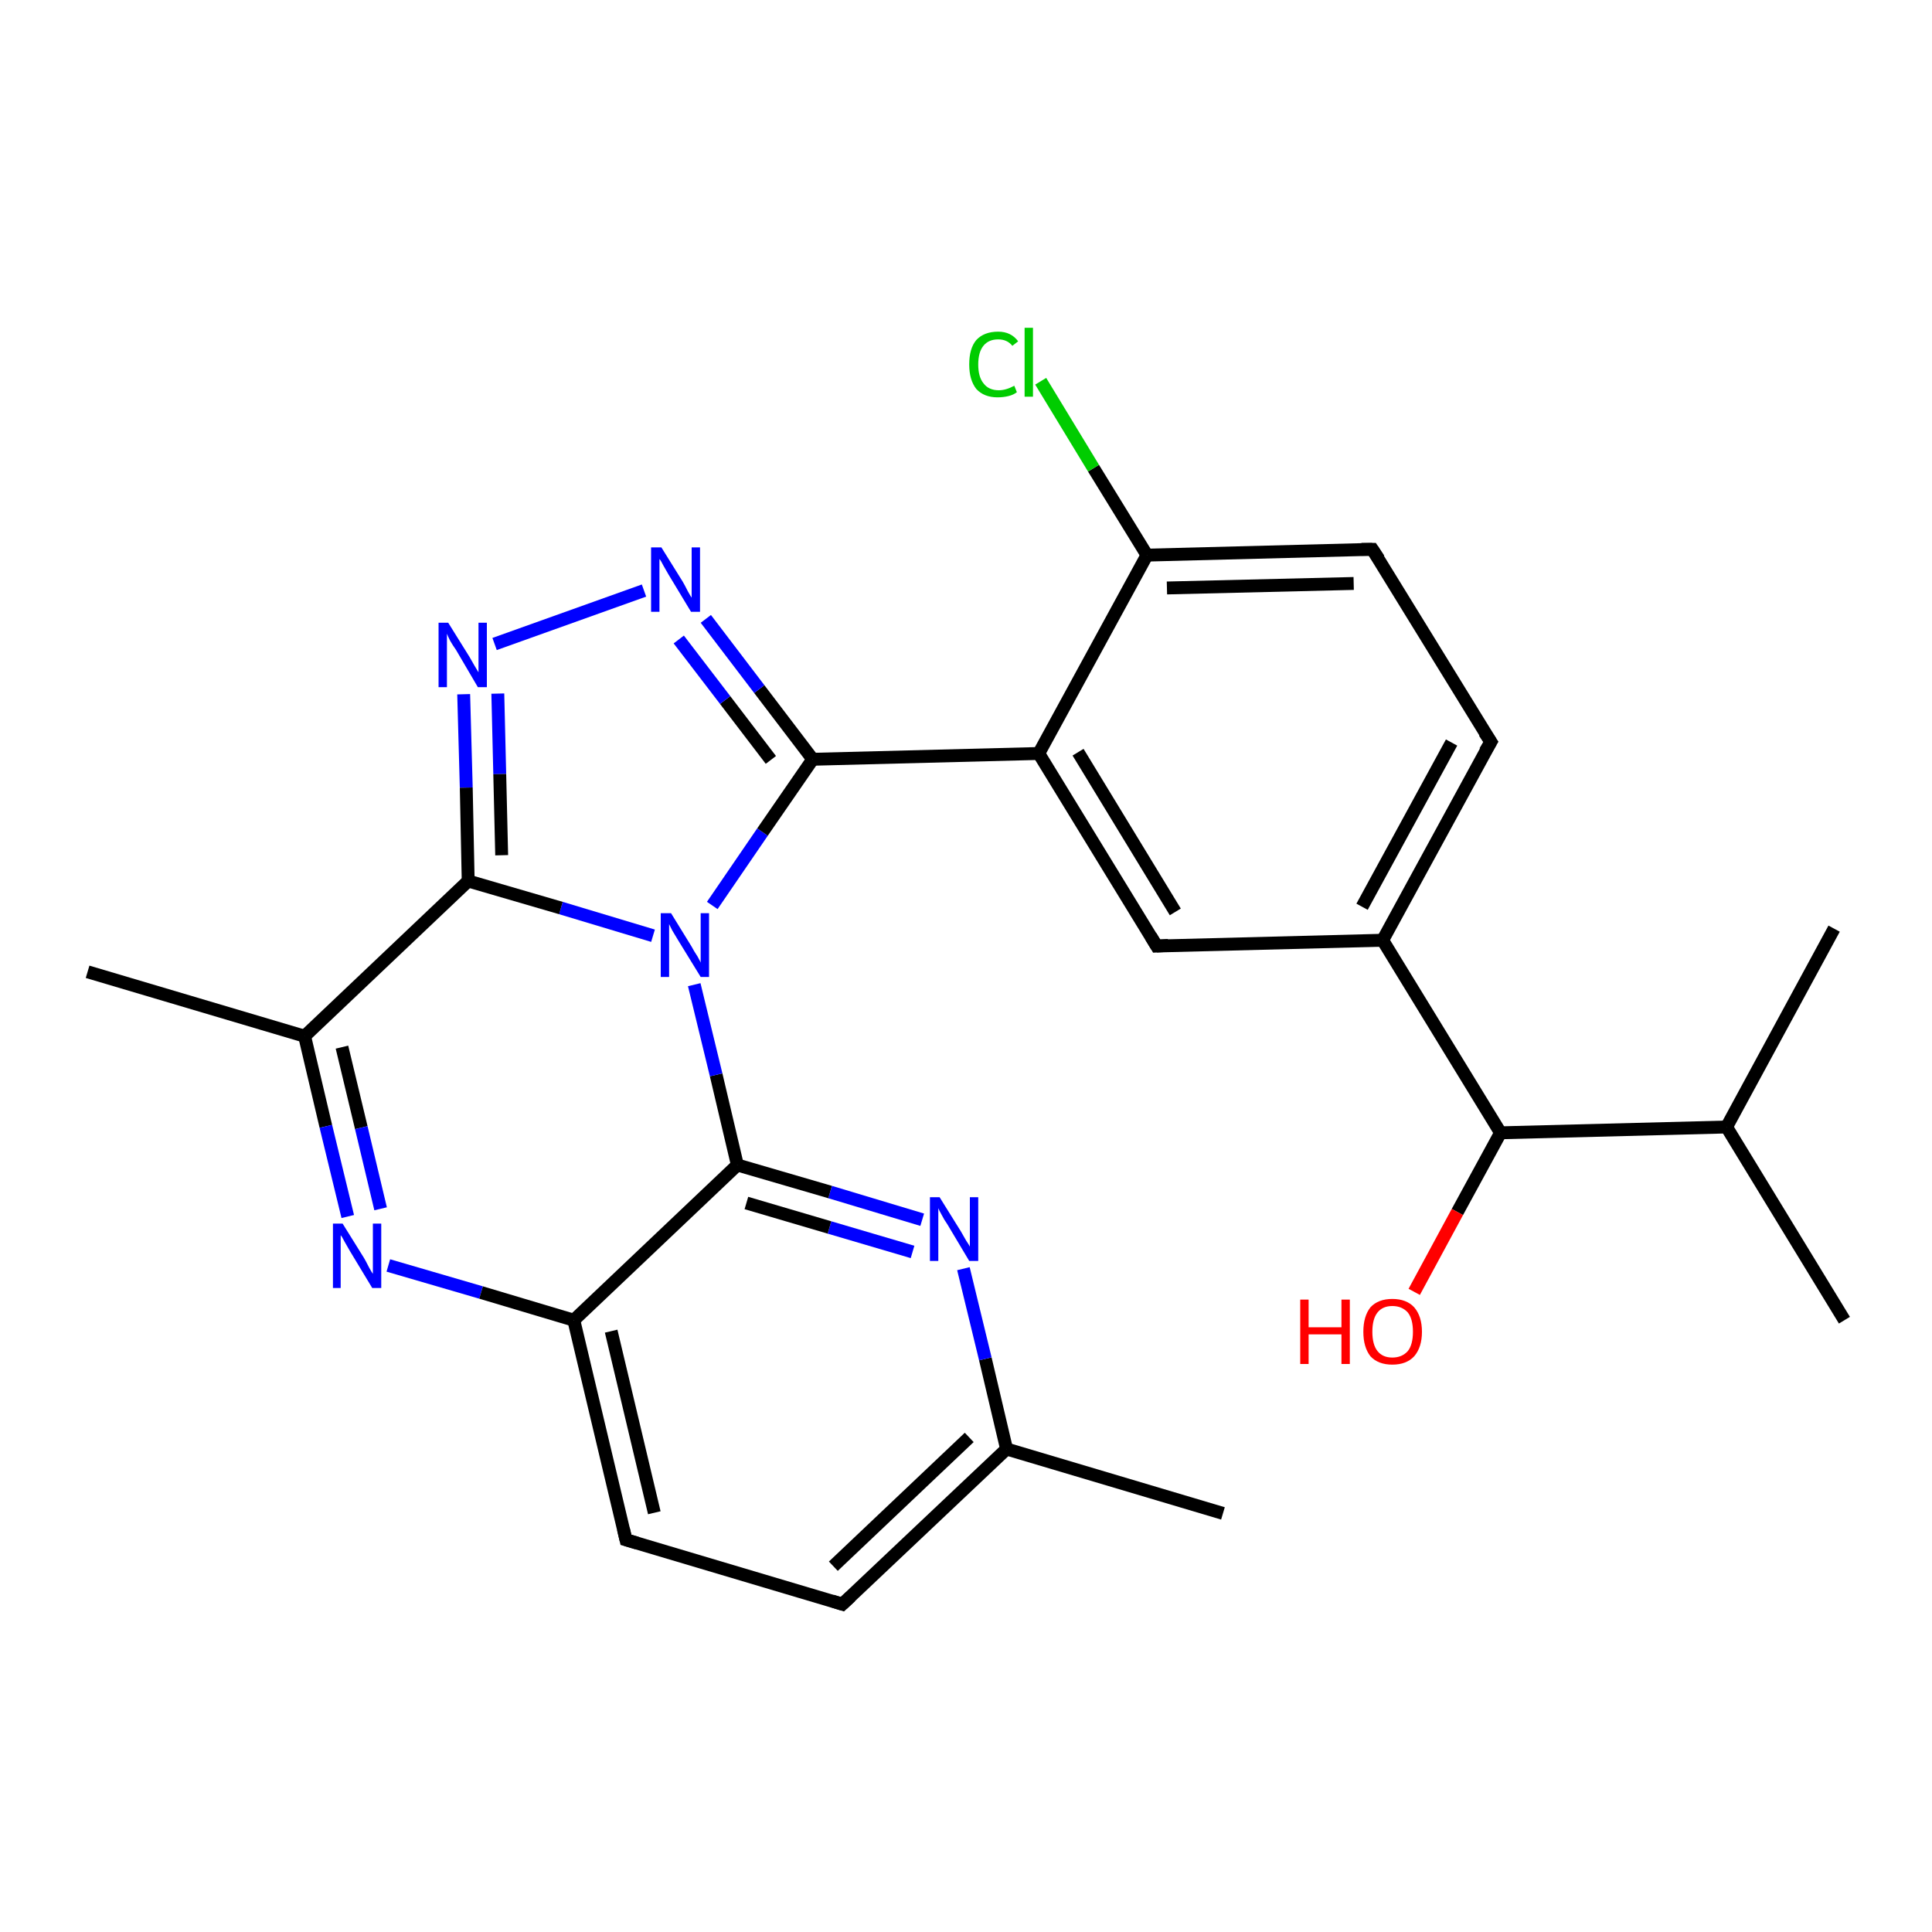 <?xml version='1.0' encoding='iso-8859-1'?>
<svg version='1.1' baseProfile='full'
              xmlns='http://www.w3.org/2000/svg'
                      xmlns:rdkit='http://www.rdkit.org/xml'
                      xmlns:xlink='http://www.w3.org/1999/xlink'
                  xml:space='preserve'
width='300px' height='300px' viewBox='0 0 300 300'>
<!-- END OF HEADER -->
<rect style='opacity:1.0;fill:#FFFFFF;stroke:none' width='300.0' height='300.0' x='0.0' y='0.0'> </rect>
<path class='bond-0 atom-0 atom-1' d='M 286.4,205.0 L 268.1,175.0' style='fill:none;fill-rule:evenodd;stroke:#000000;stroke-width:2.0px;stroke-linecap:butt;stroke-linejoin:miter;stroke-opacity:1' />
<path class='bond-1 atom-1 atom-2' d='M 268.1,175.0 L 284.8,144.2' style='fill:none;fill-rule:evenodd;stroke:#000000;stroke-width:2.0px;stroke-linecap:butt;stroke-linejoin:miter;stroke-opacity:1' />
<path class='bond-2 atom-1 atom-3' d='M 268.1,175.0 L 233.0,175.9' style='fill:none;fill-rule:evenodd;stroke:#000000;stroke-width:2.0px;stroke-linecap:butt;stroke-linejoin:miter;stroke-opacity:1' />
<path class='bond-3 atom-3 atom-4' d='M 233.0,175.9 L 226.3,188.2' style='fill:none;fill-rule:evenodd;stroke:#000000;stroke-width:2.0px;stroke-linecap:butt;stroke-linejoin:miter;stroke-opacity:1' />
<path class='bond-3 atom-3 atom-4' d='M 226.3,188.2 L 219.6,200.6' style='fill:none;fill-rule:evenodd;stroke:#FF0000;stroke-width:2.0px;stroke-linecap:butt;stroke-linejoin:miter;stroke-opacity:1' />
<path class='bond-4 atom-3 atom-5' d='M 233.0,175.9 L 214.7,146.0' style='fill:none;fill-rule:evenodd;stroke:#000000;stroke-width:2.0px;stroke-linecap:butt;stroke-linejoin:miter;stroke-opacity:1' />
<path class='bond-5 atom-5 atom-6' d='M 214.7,146.0 L 231.5,115.2' style='fill:none;fill-rule:evenodd;stroke:#000000;stroke-width:2.0px;stroke-linecap:butt;stroke-linejoin:miter;stroke-opacity:1' />
<path class='bond-5 atom-5 atom-6' d='M 211.5,140.8 L 225.4,115.3' style='fill:none;fill-rule:evenodd;stroke:#000000;stroke-width:2.0px;stroke-linecap:butt;stroke-linejoin:miter;stroke-opacity:1' />
<path class='bond-6 atom-6 atom-7' d='M 231.5,115.2 L 213.1,85.3' style='fill:none;fill-rule:evenodd;stroke:#000000;stroke-width:2.0px;stroke-linecap:butt;stroke-linejoin:miter;stroke-opacity:1' />
<path class='bond-7 atom-7 atom-8' d='M 213.1,85.3 L 178.1,86.2' style='fill:none;fill-rule:evenodd;stroke:#000000;stroke-width:2.0px;stroke-linecap:butt;stroke-linejoin:miter;stroke-opacity:1' />
<path class='bond-7 atom-7 atom-8' d='M 210.2,90.6 L 181.2,91.3' style='fill:none;fill-rule:evenodd;stroke:#000000;stroke-width:2.0px;stroke-linecap:butt;stroke-linejoin:miter;stroke-opacity:1' />
<path class='bond-8 atom-8 atom-9' d='M 178.1,86.2 L 169.8,72.7' style='fill:none;fill-rule:evenodd;stroke:#000000;stroke-width:2.0px;stroke-linecap:butt;stroke-linejoin:miter;stroke-opacity:1' />
<path class='bond-8 atom-8 atom-9' d='M 169.8,72.7 L 161.6,59.2' style='fill:none;fill-rule:evenodd;stroke:#00CC00;stroke-width:2.0px;stroke-linecap:butt;stroke-linejoin:miter;stroke-opacity:1' />
<path class='bond-9 atom-8 atom-10' d='M 178.1,86.2 L 161.3,117.0' style='fill:none;fill-rule:evenodd;stroke:#000000;stroke-width:2.0px;stroke-linecap:butt;stroke-linejoin:miter;stroke-opacity:1' />
<path class='bond-10 atom-10 atom-11' d='M 161.3,117.0 L 179.6,146.9' style='fill:none;fill-rule:evenodd;stroke:#000000;stroke-width:2.0px;stroke-linecap:butt;stroke-linejoin:miter;stroke-opacity:1' />
<path class='bond-10 atom-10 atom-11' d='M 167.4,116.8 L 182.5,141.6' style='fill:none;fill-rule:evenodd;stroke:#000000;stroke-width:2.0px;stroke-linecap:butt;stroke-linejoin:miter;stroke-opacity:1' />
<path class='bond-11 atom-10 atom-12' d='M 161.3,117.0 L 126.2,117.9' style='fill:none;fill-rule:evenodd;stroke:#000000;stroke-width:2.0px;stroke-linecap:butt;stroke-linejoin:miter;stroke-opacity:1' />
<path class='bond-12 atom-12 atom-13' d='M 126.2,117.9 L 117.9,107.0' style='fill:none;fill-rule:evenodd;stroke:#000000;stroke-width:2.0px;stroke-linecap:butt;stroke-linejoin:miter;stroke-opacity:1' />
<path class='bond-12 atom-12 atom-13' d='M 117.9,107.0 L 109.6,96.1' style='fill:none;fill-rule:evenodd;stroke:#0000FF;stroke-width:2.0px;stroke-linecap:butt;stroke-linejoin:miter;stroke-opacity:1' />
<path class='bond-12 atom-12 atom-13' d='M 119.7,118.0 L 112.6,108.7' style='fill:none;fill-rule:evenodd;stroke:#000000;stroke-width:2.0px;stroke-linecap:butt;stroke-linejoin:miter;stroke-opacity:1' />
<path class='bond-12 atom-12 atom-13' d='M 112.6,108.7 L 105.4,99.3' style='fill:none;fill-rule:evenodd;stroke:#0000FF;stroke-width:2.0px;stroke-linecap:butt;stroke-linejoin:miter;stroke-opacity:1' />
<path class='bond-13 atom-13 atom-14' d='M 100.0,91.7 L 76.8,100.0' style='fill:none;fill-rule:evenodd;stroke:#0000FF;stroke-width:2.0px;stroke-linecap:butt;stroke-linejoin:miter;stroke-opacity:1' />
<path class='bond-14 atom-14 atom-15' d='M 72.0,107.8 L 72.4,122.3' style='fill:none;fill-rule:evenodd;stroke:#0000FF;stroke-width:2.0px;stroke-linecap:butt;stroke-linejoin:miter;stroke-opacity:1' />
<path class='bond-14 atom-14 atom-15' d='M 72.4,122.3 L 72.7,136.8' style='fill:none;fill-rule:evenodd;stroke:#000000;stroke-width:2.0px;stroke-linecap:butt;stroke-linejoin:miter;stroke-opacity:1' />
<path class='bond-14 atom-14 atom-15' d='M 77.3,107.7 L 77.6,120.2' style='fill:none;fill-rule:evenodd;stroke:#0000FF;stroke-width:2.0px;stroke-linecap:butt;stroke-linejoin:miter;stroke-opacity:1' />
<path class='bond-14 atom-14 atom-15' d='M 77.6,120.2 L 77.9,132.8' style='fill:none;fill-rule:evenodd;stroke:#000000;stroke-width:2.0px;stroke-linecap:butt;stroke-linejoin:miter;stroke-opacity:1' />
<path class='bond-15 atom-15 atom-16' d='M 72.7,136.8 L 47.3,160.9' style='fill:none;fill-rule:evenodd;stroke:#000000;stroke-width:2.0px;stroke-linecap:butt;stroke-linejoin:miter;stroke-opacity:1' />
<path class='bond-16 atom-16 atom-17' d='M 47.3,160.9 L 13.6,150.9' style='fill:none;fill-rule:evenodd;stroke:#000000;stroke-width:2.0px;stroke-linecap:butt;stroke-linejoin:miter;stroke-opacity:1' />
<path class='bond-17 atom-16 atom-18' d='M 47.3,160.9 L 50.6,174.9' style='fill:none;fill-rule:evenodd;stroke:#000000;stroke-width:2.0px;stroke-linecap:butt;stroke-linejoin:miter;stroke-opacity:1' />
<path class='bond-17 atom-16 atom-18' d='M 50.6,174.9 L 54.0,188.9' style='fill:none;fill-rule:evenodd;stroke:#0000FF;stroke-width:2.0px;stroke-linecap:butt;stroke-linejoin:miter;stroke-opacity:1' />
<path class='bond-17 atom-16 atom-18' d='M 53.1,162.6 L 56.1,175.1' style='fill:none;fill-rule:evenodd;stroke:#000000;stroke-width:2.0px;stroke-linecap:butt;stroke-linejoin:miter;stroke-opacity:1' />
<path class='bond-17 atom-16 atom-18' d='M 56.1,175.1 L 59.1,187.7' style='fill:none;fill-rule:evenodd;stroke:#0000FF;stroke-width:2.0px;stroke-linecap:butt;stroke-linejoin:miter;stroke-opacity:1' />
<path class='bond-18 atom-18 atom-19' d='M 60.3,196.5 L 74.7,200.7' style='fill:none;fill-rule:evenodd;stroke:#0000FF;stroke-width:2.0px;stroke-linecap:butt;stroke-linejoin:miter;stroke-opacity:1' />
<path class='bond-18 atom-18 atom-19' d='M 74.7,200.7 L 89.1,205.0' style='fill:none;fill-rule:evenodd;stroke:#000000;stroke-width:2.0px;stroke-linecap:butt;stroke-linejoin:miter;stroke-opacity:1' />
<path class='bond-19 atom-19 atom-20' d='M 89.1,205.0 L 97.2,239.1' style='fill:none;fill-rule:evenodd;stroke:#000000;stroke-width:2.0px;stroke-linecap:butt;stroke-linejoin:miter;stroke-opacity:1' />
<path class='bond-19 atom-19 atom-20' d='M 94.9,206.7 L 101.6,234.9' style='fill:none;fill-rule:evenodd;stroke:#000000;stroke-width:2.0px;stroke-linecap:butt;stroke-linejoin:miter;stroke-opacity:1' />
<path class='bond-20 atom-20 atom-21' d='M 97.2,239.1 L 130.8,249.1' style='fill:none;fill-rule:evenodd;stroke:#000000;stroke-width:2.0px;stroke-linecap:butt;stroke-linejoin:miter;stroke-opacity:1' />
<path class='bond-21 atom-21 atom-22' d='M 130.8,249.1 L 156.3,225.0' style='fill:none;fill-rule:evenodd;stroke:#000000;stroke-width:2.0px;stroke-linecap:butt;stroke-linejoin:miter;stroke-opacity:1' />
<path class='bond-21 atom-21 atom-22' d='M 129.4,243.2 L 150.5,223.2' style='fill:none;fill-rule:evenodd;stroke:#000000;stroke-width:2.0px;stroke-linecap:butt;stroke-linejoin:miter;stroke-opacity:1' />
<path class='bond-22 atom-22 atom-23' d='M 156.3,225.0 L 189.9,235.0' style='fill:none;fill-rule:evenodd;stroke:#000000;stroke-width:2.0px;stroke-linecap:butt;stroke-linejoin:miter;stroke-opacity:1' />
<path class='bond-23 atom-22 atom-24' d='M 156.3,225.0 L 153.0,211.0' style='fill:none;fill-rule:evenodd;stroke:#000000;stroke-width:2.0px;stroke-linecap:butt;stroke-linejoin:miter;stroke-opacity:1' />
<path class='bond-23 atom-22 atom-24' d='M 153.0,211.0 L 149.6,197.0' style='fill:none;fill-rule:evenodd;stroke:#0000FF;stroke-width:2.0px;stroke-linecap:butt;stroke-linejoin:miter;stroke-opacity:1' />
<path class='bond-24 atom-24 atom-25' d='M 143.2,189.4 L 128.9,185.1' style='fill:none;fill-rule:evenodd;stroke:#0000FF;stroke-width:2.0px;stroke-linecap:butt;stroke-linejoin:miter;stroke-opacity:1' />
<path class='bond-24 atom-24 atom-25' d='M 128.9,185.1 L 114.5,180.9' style='fill:none;fill-rule:evenodd;stroke:#000000;stroke-width:2.0px;stroke-linecap:butt;stroke-linejoin:miter;stroke-opacity:1' />
<path class='bond-24 atom-24 atom-25' d='M 141.7,194.4 L 128.8,190.6' style='fill:none;fill-rule:evenodd;stroke:#0000FF;stroke-width:2.0px;stroke-linecap:butt;stroke-linejoin:miter;stroke-opacity:1' />
<path class='bond-24 atom-24 atom-25' d='M 128.8,190.6 L 115.9,186.8' style='fill:none;fill-rule:evenodd;stroke:#000000;stroke-width:2.0px;stroke-linecap:butt;stroke-linejoin:miter;stroke-opacity:1' />
<path class='bond-25 atom-25 atom-26' d='M 114.5,180.9 L 111.2,166.9' style='fill:none;fill-rule:evenodd;stroke:#000000;stroke-width:2.0px;stroke-linecap:butt;stroke-linejoin:miter;stroke-opacity:1' />
<path class='bond-25 atom-25 atom-26' d='M 111.2,166.9 L 107.8,152.9' style='fill:none;fill-rule:evenodd;stroke:#0000FF;stroke-width:2.0px;stroke-linecap:butt;stroke-linejoin:miter;stroke-opacity:1' />
<path class='bond-26 atom-11 atom-5' d='M 179.6,146.9 L 214.7,146.0' style='fill:none;fill-rule:evenodd;stroke:#000000;stroke-width:2.0px;stroke-linecap:butt;stroke-linejoin:miter;stroke-opacity:1' />
<path class='bond-27 atom-26 atom-12' d='M 110.6,140.6 L 118.4,129.2' style='fill:none;fill-rule:evenodd;stroke:#0000FF;stroke-width:2.0px;stroke-linecap:butt;stroke-linejoin:miter;stroke-opacity:1' />
<path class='bond-27 atom-26 atom-12' d='M 118.4,129.2 L 126.2,117.9' style='fill:none;fill-rule:evenodd;stroke:#000000;stroke-width:2.0px;stroke-linecap:butt;stroke-linejoin:miter;stroke-opacity:1' />
<path class='bond-28 atom-26 atom-15' d='M 101.4,145.3 L 87.1,141.0' style='fill:none;fill-rule:evenodd;stroke:#0000FF;stroke-width:2.0px;stroke-linecap:butt;stroke-linejoin:miter;stroke-opacity:1' />
<path class='bond-28 atom-26 atom-15' d='M 87.1,141.0 L 72.7,136.8' style='fill:none;fill-rule:evenodd;stroke:#000000;stroke-width:2.0px;stroke-linecap:butt;stroke-linejoin:miter;stroke-opacity:1' />
<path class='bond-29 atom-25 atom-19' d='M 114.5,180.9 L 89.1,205.0' style='fill:none;fill-rule:evenodd;stroke:#000000;stroke-width:2.0px;stroke-linecap:butt;stroke-linejoin:miter;stroke-opacity:1' />
<path d='M 230.6,116.7 L 231.5,115.2 L 230.5,113.7' style='fill:none;stroke:#000000;stroke-width:2.0px;stroke-linecap:butt;stroke-linejoin:miter;stroke-opacity:1;' />
<path d='M 214.1,86.8 L 213.1,85.3 L 211.4,85.3' style='fill:none;stroke:#000000;stroke-width:2.0px;stroke-linecap:butt;stroke-linejoin:miter;stroke-opacity:1;' />
<path d='M 178.7,145.4 L 179.6,146.9 L 181.4,146.8' style='fill:none;stroke:#000000;stroke-width:2.0px;stroke-linecap:butt;stroke-linejoin:miter;stroke-opacity:1;' />
<path d='M 96.8,237.4 L 97.2,239.1 L 98.9,239.6' style='fill:none;stroke:#000000;stroke-width:2.0px;stroke-linecap:butt;stroke-linejoin:miter;stroke-opacity:1;' />
<path d='M 129.2,248.6 L 130.8,249.1 L 132.1,247.9' style='fill:none;stroke:#000000;stroke-width:2.0px;stroke-linecap:butt;stroke-linejoin:miter;stroke-opacity:1;' />
<path class='atom-4' d='M 201.9 201.8
L 203.2 201.8
L 203.2 206.1
L 208.3 206.1
L 208.3 201.8
L 209.6 201.8
L 209.6 211.8
L 208.3 211.8
L 208.3 207.2
L 203.2 207.2
L 203.2 211.8
L 201.9 211.8
L 201.9 201.8
' fill='#FF0000'/>
<path class='atom-4' d='M 211.7 206.8
Q 211.7 204.4, 212.8 203.0
Q 214.0 201.7, 216.2 201.7
Q 218.4 201.7, 219.6 203.0
Q 220.8 204.4, 220.8 206.8
Q 220.8 209.2, 219.6 210.6
Q 218.4 211.9, 216.2 211.9
Q 214.0 211.9, 212.8 210.6
Q 211.7 209.2, 211.7 206.8
M 216.2 210.8
Q 217.7 210.8, 218.6 209.8
Q 219.4 208.8, 219.4 206.8
Q 219.4 204.8, 218.6 203.8
Q 217.7 202.8, 216.2 202.8
Q 214.7 202.8, 213.9 203.8
Q 213.1 204.8, 213.1 206.8
Q 213.1 208.8, 213.9 209.8
Q 214.7 210.8, 216.2 210.8
' fill='#FF0000'/>
<path class='atom-9' d='M 150.5 56.6
Q 150.5 54.1, 151.6 52.8
Q 152.8 51.5, 155.0 51.5
Q 157.0 51.5, 158.1 53.0
L 157.2 53.7
Q 156.4 52.7, 155.0 52.7
Q 153.5 52.7, 152.7 53.7
Q 151.9 54.7, 151.9 56.6
Q 151.9 58.5, 152.7 59.5
Q 153.5 60.6, 155.1 60.6
Q 156.2 60.6, 157.5 59.9
L 157.9 60.9
Q 157.4 61.3, 156.6 61.5
Q 155.8 61.7, 154.9 61.7
Q 152.8 61.7, 151.6 60.4
Q 150.5 59.0, 150.5 56.6
' fill='#00CC00'/>
<path class='atom-9' d='M 159.1 50.9
L 160.4 50.9
L 160.4 61.6
L 159.1 61.6
L 159.1 50.9
' fill='#00CC00'/>
<path class='atom-13' d='M 102.7 85.0
L 106.0 90.3
Q 106.3 90.8, 106.8 91.8
Q 107.3 92.7, 107.4 92.8
L 107.4 85.0
L 108.7 85.0
L 108.7 95.0
L 107.3 95.0
L 103.8 89.2
Q 103.4 88.5, 103.0 87.8
Q 102.6 87.0, 102.4 86.8
L 102.4 95.0
L 101.1 95.0
L 101.1 85.0
L 102.7 85.0
' fill='#0000FF'/>
<path class='atom-14' d='M 69.6 96.7
L 72.9 102.0
Q 73.2 102.5, 73.7 103.4
Q 74.3 104.4, 74.3 104.4
L 74.3 96.7
L 75.6 96.7
L 75.6 106.7
L 74.2 106.7
L 70.8 100.9
Q 70.3 100.2, 69.9 99.5
Q 69.5 98.7, 69.4 98.4
L 69.4 106.7
L 68.1 106.7
L 68.1 96.7
L 69.6 96.7
' fill='#0000FF'/>
<path class='atom-18' d='M 53.2 190.0
L 56.5 195.3
Q 56.8 195.8, 57.3 196.8
Q 57.8 197.7, 57.9 197.8
L 57.9 190.0
L 59.2 190.0
L 59.2 200.0
L 57.8 200.0
L 54.3 194.2
Q 53.9 193.5, 53.5 192.8
Q 53.1 192.0, 52.9 191.8
L 52.9 200.0
L 51.7 200.0
L 51.7 190.0
L 53.2 190.0
' fill='#0000FF'/>
<path class='atom-24' d='M 145.9 185.9
L 149.2 191.2
Q 149.5 191.7, 150.0 192.6
Q 150.6 193.5, 150.6 193.6
L 150.6 185.9
L 151.9 185.9
L 151.9 195.8
L 150.5 195.8
L 147.1 190.1
Q 146.6 189.4, 146.2 188.6
Q 145.8 187.9, 145.7 187.6
L 145.7 195.8
L 144.4 195.8
L 144.4 185.9
L 145.9 185.9
' fill='#0000FF'/>
<path class='atom-26' d='M 104.2 141.8
L 107.4 147.0
Q 107.7 147.6, 108.3 148.5
Q 108.8 149.4, 108.8 149.5
L 108.8 141.8
L 110.1 141.8
L 110.1 151.7
L 108.8 151.7
L 105.3 146.0
Q 104.9 145.3, 104.4 144.5
Q 104.0 143.7, 103.9 143.5
L 103.9 151.7
L 102.6 151.7
L 102.6 141.8
L 104.2 141.8
' fill='#0000FF'/>
</svg>
